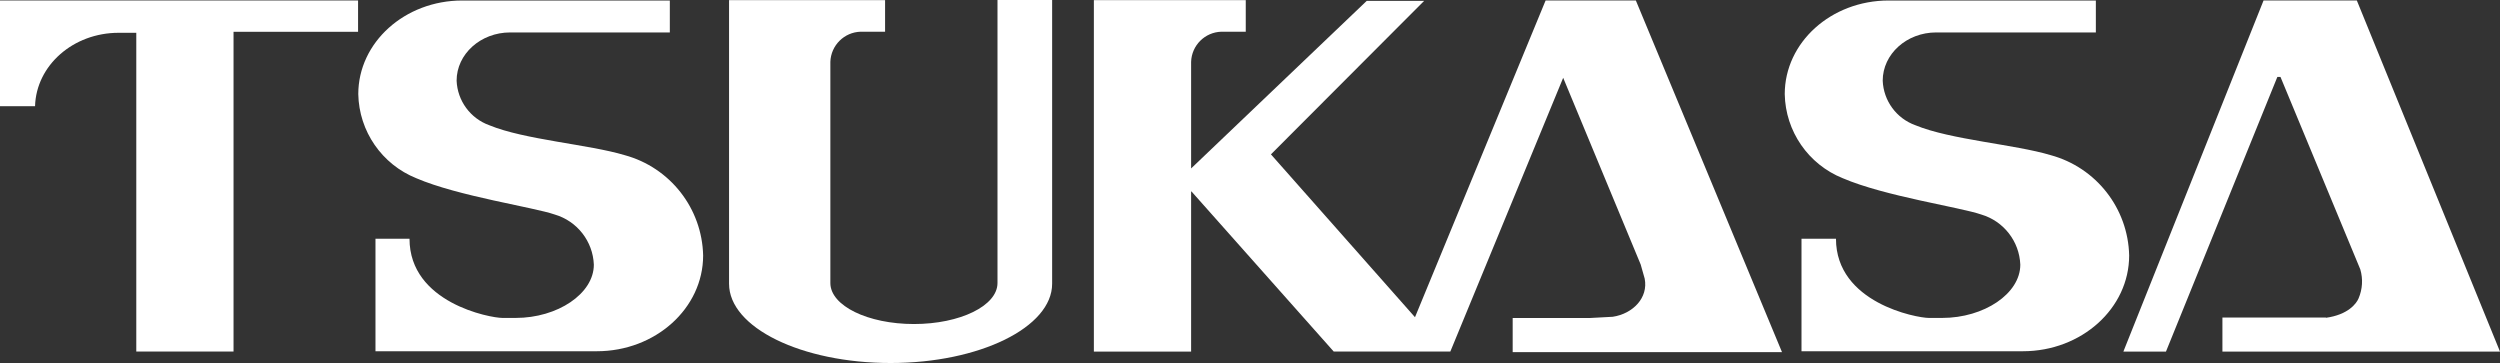 <?xml version="1.0" encoding="utf-8"?>
<!-- Generator: Adobe Illustrator 16.0.0, SVG Export Plug-In . SVG Version: 6.00 Build 0)  -->
<!DOCTYPE svg PUBLIC "-//W3C//DTD SVG 1.1//EN" "http://www.w3.org/Graphics/SVG/1.1/DTD/svg11.dtd">
<svg version="1.1" id="レイヤー_1" xmlns="http://www.w3.org/2000/svg" xmlns:xlink="http://www.w3.org/1999/xlink" x="0px"
	 y="0px" width="1993.701px" height="289.487px" viewBox="739.398 1591.419 1993.701 289.487"
	 enable-background="new 739.398 1591.419 1993.701 289.487" xml:space="preserve">
<rect x="739.398" y="1591.419" width="1993.701" height="289.487" fill="#333333" stroke="none"/>
<title>アートボード 1</title>
<path fill="#FFFFFF" d="M1445.23,1591.535v25.175h-19.446c-13.142,0.359-23.737,10.879-24.191,24.018v176.401
	c0,18.113,29.863,32.697,66.671,32.697s66.613-14.584,66.613-32.697v-225.709h43.578v226.288c0,34.725-57.873,63.199-128.826,63.199
	c-70.954,0-128.828-28.244-128.828-63.199v-226.171H1445.23"/>
<path fill="#FFFFFF" d="M1971.999,1591.767l-104.173,252.62l-114.881-129.869l122.173-122.404h-45.778l-140.055,133.632v-85.018
	c0.423-13.13,11.001-23.657,24.133-24.018h19.445v-25.175h-121.13v280.283h77.551v-127.727h0.29l113.433,127.67h93.003
	l89.994-218.301l61.811,148.911l3.183,11.227c3.009,15.279-9.376,28.012-25.465,30.441l-18.403,0.984h-61.404v27.201h214.77
	l-116.558-280.458H1971.999"/>
<path fill="#FFFFFF" d="M2594.26,1844.619h-82.528v27.199h221.368l-114.186-280.051h-74.367l-111.813,280.051h33.972l88.837-219.052
	h2.488l63.661,153.482c2.247,7.643,1.756,15.83-1.389,23.15c-1.794,4.281-8.508,13.021-25.985,15.451"/>
<path fill="#FFFFFF" d="M1273.517,1591.824h-165.52c-45.778,0-82.875,33.394-82.875,74.657c0.58,29.622,18.808,56.029,46.299,67.076
	c33.393,14.352,93.813,23.149,110.365,28.938c17.904,5.252,30.459,21.346,31.194,39.99c0,23.15-28.937,42.479-62.33,42.479h-10.533
	c-9.896,0-74.137-12.037-74.137-63.139h-27.143v89.703h176.516c46.763,0,84.785-34.203,84.785-76.393
	c-0.855-37.568-26.306-70.105-62.562-79.982c-28.475-8.565-79.866-12.27-107.936-23.845c-15.121-5.429-25.443-19.481-26.101-35.534
	c0-21.24,19.156-38.486,42.711-38.486h127.323v-25.465"/>
<path fill="#FFFFFF" d="M2410.915,1591.824h-165.403c-45.778,0-82.818,33.394-82.818,74.657c0.565,29.627,18.799,56.042,46.3,67.076
	c33.394,14.352,93.813,23.149,110.423,28.938c17.871,5.287,30.391,21.369,31.137,39.99c0,23.15-28.938,42.479-62.33,42.479h-10.591
	c-9.839,0-74.079-12.037-74.079-63.139h-27.49v89.703h176.516c46.82,0,84.785-34.203,84.785-76.393
	c-0.855-37.568-26.305-70.105-62.562-79.982c-28.416-8.565-79.866-12.27-107.877-23.845c-15.132-5.415-25.46-19.476-26.101-35.534
	c0-21.24,19.098-38.486,42.652-38.486H2410.8v-25.465"/>
<path fill="#FFFFFF" d="M767.351,1676.089c0.926-32.467,30.384-58.511,66.613-58.511h14.121v254.183h77.551v-254.993h99.313v-25.002
	H739.398v84.322H767.351"/>
</svg>
